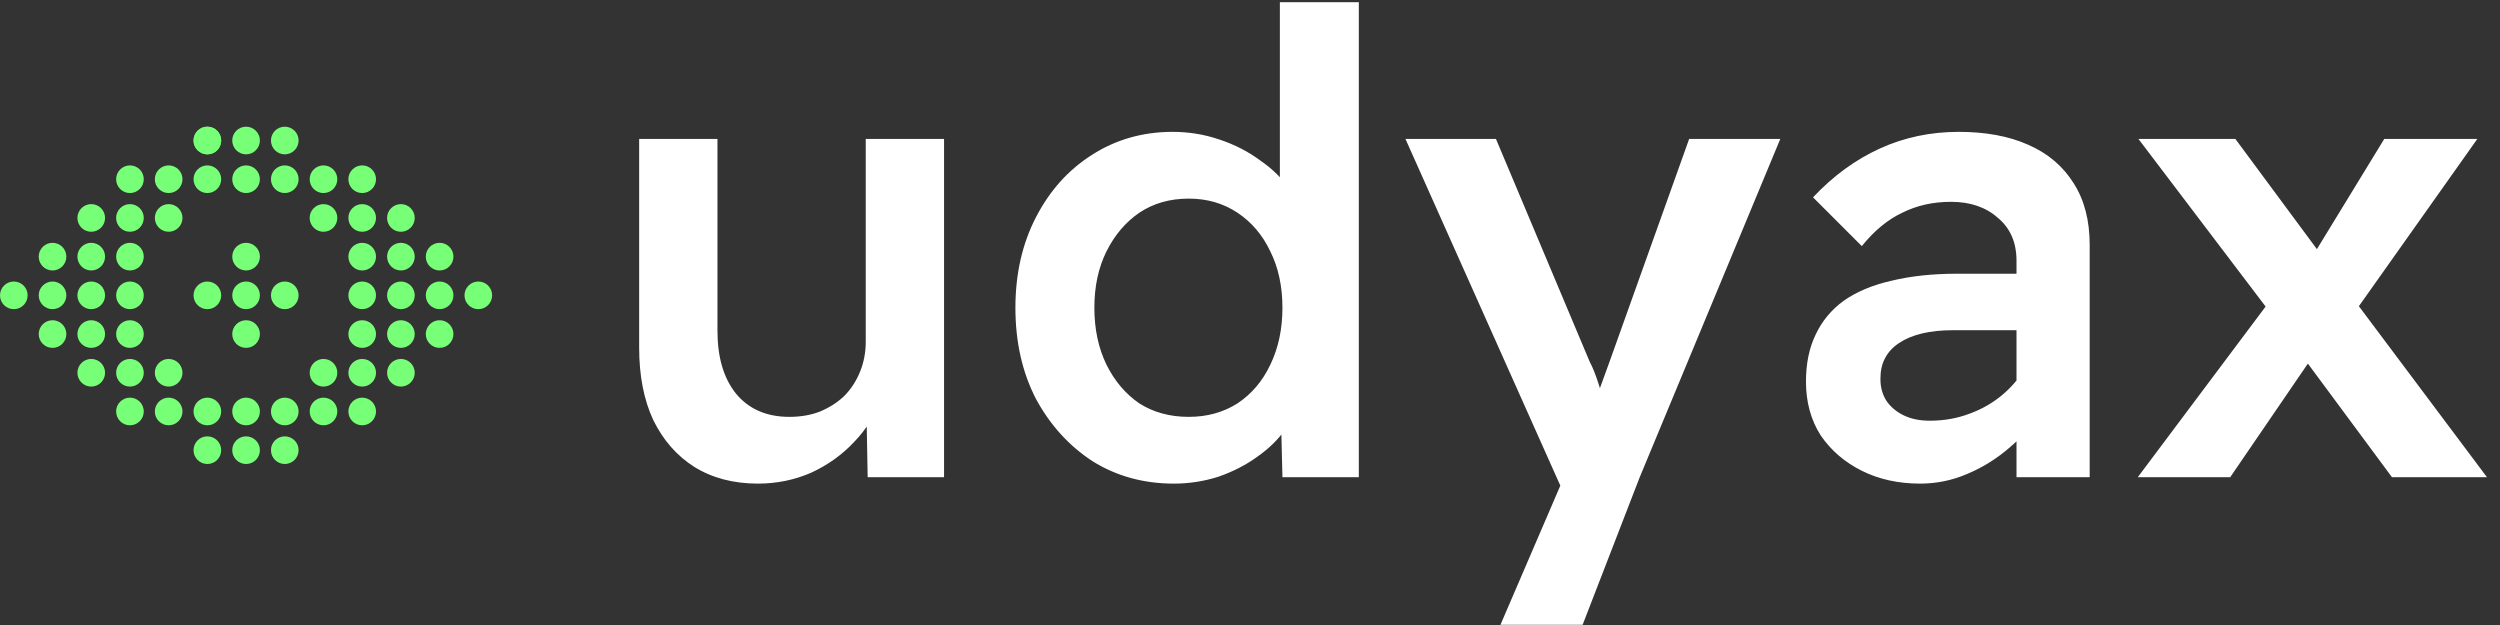 <svg width="592" height="148" viewBox="0 0 592 148" fill="none" xmlns="http://www.w3.org/2000/svg">
<rect x="0" y="0" width="592" height="148" fill="#333333" stroke="none"/>
<ellipse cx="49.104" cy="33.274" rx="3.274" ry="3.274" fill="#77FF77"/>
<ellipse cx="58.27" cy="33.274" rx="3.274" ry="3.274" fill="#77FF77"/>
<ellipse cx="67.436" cy="33.274" rx="3.274" ry="3.274" fill="#77FF77"/>
<ellipse cx="49.104" cy="33.274" rx="3.274" ry="3.274" fill="#77FF77"/>
<ellipse cx="49.104" cy="42.44" rx="3.274" ry="3.274" fill="#77FF77"/>
<ellipse cx="58.27" cy="42.44" rx="3.274" ry="3.274" fill="#77FF77"/>
<ellipse cx="67.436" cy="42.44" rx="3.274" ry="3.274" fill="#77FF77"/>
<ellipse cx="76.602" cy="42.44" rx="3.274" ry="3.274" fill="#77FF77"/>
<ellipse cx="85.768" cy="42.44" rx="3.274" ry="3.274" fill="#77FF77"/>
<ellipse cx="39.938" cy="42.44" rx="3.274" ry="3.274" fill="#77FF77"/>
<ellipse cx="3.274" cy="3.274" rx="3.274" ry="3.274" transform="matrix(1 0 0 -1 54.996 109.876)" fill="#77FF77"/>
<ellipse cx="3.274" cy="3.274" rx="3.274" ry="3.274" transform="matrix(1 0 0 -1 64.162 109.876)" fill="#77FF77"/>
<ellipse cx="3.274" cy="3.274" rx="3.274" ry="3.274" transform="matrix(1 0 0 -1 45.83 109.876)" fill="#77FF77"/>
<ellipse cx="3.274" cy="3.274" rx="3.274" ry="3.274" transform="matrix(1 0 0 -1 45.83 100.71)" fill="#77FF77"/>
<ellipse cx="3.274" cy="3.274" rx="3.274" ry="3.274" transform="matrix(1 0 0 -1 54.996 100.71)" fill="#77FF77"/>
<ellipse cx="3.274" cy="3.274" rx="3.274" ry="3.274" transform="matrix(1 0 0 -1 64.162 100.71)" fill="#77FF77"/>
<ellipse cx="3.274" cy="3.274" rx="3.274" ry="3.274" transform="matrix(1 0 0 -1 73.329 100.71)" fill="#77FF77"/>
<ellipse cx="3.274" cy="3.274" rx="3.274" ry="3.274" transform="matrix(1 0 0 -1 36.664 100.71)" fill="#77FF77"/>
<ellipse cx="30.772" cy="42.44" rx="3.274" ry="3.274" fill="#77FF77"/>
<ellipse cx="30.772" cy="51.606" rx="3.274" ry="3.274" fill="#77FF77"/>
<ellipse cx="39.938" cy="51.606" rx="3.274" ry="3.274" fill="#77FF77"/>
<ellipse cx="39.938" cy="88.27" rx="3.274" ry="3.274" fill="#77FF77"/>
<ellipse cx="76.602" cy="88.27" rx="3.274" ry="3.274" fill="#77FF77"/>
<ellipse cx="30.772" cy="60.772" rx="3.274" ry="3.274" fill="#77FF77"/>
<ellipse cx="30.772" cy="69.938" rx="3.274" ry="3.274" fill="#77FF77"/>
<ellipse cx="30.772" cy="79.104" rx="3.274" ry="3.274" fill="#77FF77"/>
<ellipse cx="30.772" cy="97.436" rx="3.274" ry="3.274" fill="#77FF77"/>
<ellipse cx="21.606" cy="88.27" rx="3.274" ry="3.274" fill="#77FF77"/>
<ellipse cx="21.606" cy="79.104" rx="3.274" ry="3.274" fill="#77FF77"/>
<ellipse cx="21.606" cy="69.938" rx="3.274" ry="3.274" fill="#77FF77"/>
<ellipse cx="21.606" cy="60.772" rx="3.274" ry="3.274" fill="#77FF77"/>
<ellipse cx="12.44" cy="60.772" rx="3.274" ry="3.274" fill="#77FF77"/>
<ellipse cx="12.44" cy="69.938" rx="3.274" ry="3.274" fill="#77FF77"/>
<ellipse cx="3.274" cy="69.938" rx="3.274" ry="3.274" fill="#77FF77"/>
<ellipse cx="12.44" cy="79.104" rx="3.274" ry="3.274" fill="#77FF77"/>
<ellipse cx="21.606" cy="51.606" rx="3.274" ry="3.274" fill="#77FF77"/>
<ellipse cx="30.772" cy="88.27" rx="3.274" ry="3.274" fill="#77FF77"/>
<ellipse cx="3.274" cy="3.274" rx="3.274" ry="3.274" transform="matrix(-1 0 0 1 89.042 48.332)" fill="#77FF77"/>
<ellipse cx="3.274" cy="3.274" rx="3.274" ry="3.274" transform="matrix(-1 0 0 1 79.876 48.332)" fill="#77FF77"/>
<ellipse cx="3.274" cy="3.274" rx="3.274" ry="3.274" transform="matrix(-1 0 0 1 89.042 57.498)" fill="#77FF77"/>
<ellipse cx="3.274" cy="3.274" rx="3.274" ry="3.274" transform="matrix(-1 0 0 1 89.042 66.664)" fill="#77FF77"/>
<ellipse cx="3.274" cy="3.274" rx="3.274" ry="3.274" transform="matrix(-1 0 0 1 89.042 75.83)" fill="#77FF77"/>
<ellipse cx="3.274" cy="3.274" rx="3.274" ry="3.274" transform="matrix(-1 0 0 1 89.042 94.162)" fill="#77FF77"/>
<ellipse cx="3.274" cy="3.274" rx="3.274" ry="3.274" transform="matrix(-1 0 0 1 98.208 84.996)" fill="#77FF77"/>
<ellipse cx="3.274" cy="3.274" rx="3.274" ry="3.274" transform="matrix(-1 0 0 1 98.208 75.83)" fill="#77FF77"/>
<ellipse cx="3.274" cy="3.274" rx="3.274" ry="3.274" transform="matrix(-1 0 0 1 98.208 66.664)" fill="#77FF77"/>
<ellipse cx="3.274" cy="3.274" rx="3.274" ry="3.274" transform="matrix(-1 0 0 1 98.208 57.498)" fill="#77FF77"/>
<ellipse cx="3.274" cy="3.274" rx="3.274" ry="3.274" transform="matrix(-1 0 0 1 107.374 57.498)" fill="#77FF77"/>
<ellipse cx="3.274" cy="3.274" rx="3.274" ry="3.274" transform="matrix(-1 0 0 1 107.374 66.664)" fill="#77FF77"/>
<ellipse cx="3.274" cy="3.274" rx="3.274" ry="3.274" transform="matrix(-1 0 0 1 116.54 66.664)" fill="#77FF77"/>
<ellipse cx="3.274" cy="3.274" rx="3.274" ry="3.274" transform="matrix(-1 0 0 1 107.374 75.83)" fill="#77FF77"/>
<ellipse cx="3.274" cy="3.274" rx="3.274" ry="3.274" transform="matrix(-1 0 0 1 98.208 48.332)" fill="#77FF77"/>
<ellipse cx="3.274" cy="3.274" rx="3.274" ry="3.274" transform="matrix(-1 0 0 1 89.042 84.996)" fill="#77FF77"/>
<ellipse cx="3.274" cy="3.274" rx="3.274" ry="3.274" transform="matrix(1 0 0 -1 54.996 73.212)" fill="#77FF77"/>
<ellipse cx="3.274" cy="3.274" rx="3.274" ry="3.274" transform="matrix(1 0 0 -1 54.996 64.045)" fill="#77FF77"/>
<ellipse cx="3.274" cy="3.274" rx="3.274" ry="3.274" transform="matrix(1 0 0 -1 45.83 73.212)" fill="#77FF77"/>
<ellipse cx="3.274" cy="3.274" rx="3.274" ry="3.274" transform="matrix(1 0 0 -1 64.162 73.212)" fill="#77FF77"/>
<ellipse cx="3.274" cy="3.274" rx="3.274" ry="3.274" transform="matrix(1 0 0 -1 54.996 82.377)" fill="#77FF77"/>
<path d="M179.472 114.52C173.696 114.52 168.68 113.203 164.424 110.568C160.269 107.933 157.027 104.235 154.696 99.472C152.467 94.709 151.352 88.984 151.352 82.296V32.896H169.896V78.344C169.896 84.627 171.365 89.592 174.304 93.24C177.344 96.888 181.549 98.712 186.92 98.712C189.555 98.712 191.936 98.307 194.064 97.496C196.293 96.584 198.219 95.368 199.84 93.848C201.461 92.227 202.728 90.301 203.64 88.072C204.552 85.843 205.008 83.461 205.008 80.928V32.896H223.552V113H205.464L205.16 96.28L208.504 94.456C207.288 98.205 205.211 101.6 202.272 104.64C199.435 107.68 196.04 110.112 192.088 111.936C188.136 113.659 183.931 114.52 179.472 114.52ZM277.993 114.52C270.798 114.52 264.364 112.747 258.689 109.2C253.116 105.552 248.657 100.637 245.313 94.456C242.07 88.173 240.449 80.979 240.449 72.872C240.449 64.867 242.07 57.723 245.313 51.44C248.556 45.157 252.964 40.243 258.537 36.696C264.212 33.048 270.596 31.224 277.689 31.224C281.54 31.224 285.238 31.832 288.785 33.048C292.433 34.264 295.676 35.936 298.513 38.064C301.452 40.091 303.732 42.371 305.353 44.904C307.076 47.437 307.988 50.072 308.089 52.808L303.073 53.416V0.52H321.769V113H303.681L303.225 94.304L306.873 94.608C306.772 97.04 305.91 99.421 304.289 101.752C302.668 104.083 300.489 106.211 297.753 108.136C295.118 110.061 292.078 111.632 288.633 112.848C285.188 113.963 281.641 114.52 277.993 114.52ZM281.489 98.712C285.846 98.712 289.697 97.648 293.041 95.52C296.385 93.291 298.969 90.251 300.793 86.4C302.718 82.448 303.681 77.939 303.681 72.872C303.681 67.805 302.718 63.347 300.793 59.496C298.969 55.645 296.385 52.605 293.041 50.376C289.697 48.147 285.846 47.032 281.489 47.032C277.03 47.032 273.129 48.147 269.785 50.376C266.542 52.605 263.958 55.645 262.033 59.496C260.108 63.347 259.145 67.805 259.145 72.872C259.145 77.939 260.108 82.448 262.033 86.4C263.958 90.251 266.542 93.291 269.785 95.52C273.129 97.648 277.03 98.712 281.489 98.712ZM355.304 147.96L372.176 108.744L372.328 121.36L332.808 32.896H354.24L376.432 85.64C377.141 86.957 377.851 88.731 378.56 90.96C379.269 93.088 379.877 95.165 380.384 97.192L376.584 98.56C377.293 96.635 378.003 94.557 378.712 92.328C379.523 90.099 380.333 87.869 381.144 85.64L399.992 32.896H421.576L388.288 113L374.76 147.96H355.304ZM477.509 113V61.776C477.509 57.419 476.04 54.024 473.101 51.592C470.264 49.059 466.565 47.792 462.005 47.792C457.749 47.792 453.899 48.653 450.453 50.376C447.008 51.997 443.816 54.632 440.877 58.28L429.325 46.728C434.088 41.661 439.357 37.811 445.133 35.176C450.909 32.541 457.141 31.224 463.829 31.224C470.213 31.224 475.685 32.237 480.245 34.264C484.907 36.291 488.504 39.331 491.037 43.384C493.571 47.336 494.837 52.2 494.837 57.976V113H477.509ZM454.709 114.52C449.541 114.52 444.931 113.507 440.877 111.48C436.824 109.453 433.581 106.667 431.149 103.12C428.819 99.472 427.653 95.216 427.653 90.352C427.653 86.096 428.413 82.397 429.933 79.256C431.453 76.013 433.683 73.328 436.621 71.2C439.661 69.072 443.411 67.501 447.869 66.488C452.429 65.373 457.648 64.816 463.525 64.816H486.477L485.109 78.192H462.461C459.725 78.192 457.293 78.445 455.165 78.952C453.037 79.459 451.213 80.219 449.693 81.232C448.173 82.245 447.059 83.461 446.349 84.88C445.64 86.197 445.285 87.819 445.285 89.744C445.285 91.771 445.792 93.544 446.805 95.064C447.819 96.483 449.187 97.597 450.909 98.408C452.632 99.219 454.659 99.624 456.989 99.624C460.333 99.624 463.475 99.067 466.413 97.952C469.453 96.837 472.139 95.267 474.469 93.24C476.8 91.213 478.624 88.933 479.941 86.4L483.741 96.736C481.613 100.283 478.979 103.373 475.837 106.008C472.797 108.643 469.453 110.72 465.805 112.24C462.259 113.76 458.56 114.52 454.709 114.52ZM566.418 113L543.466 81.992L539.362 76.368L506.378 32.896H529.33L551.826 63.296L556.234 69.376L588.914 113H566.418ZM506.226 113L537.994 70.592L548.482 83.208L528.114 113H506.226ZM556.386 75.608L546.202 62.992L564.594 32.896H586.634L556.386 75.608Z" fill="white"/>
</svg>
